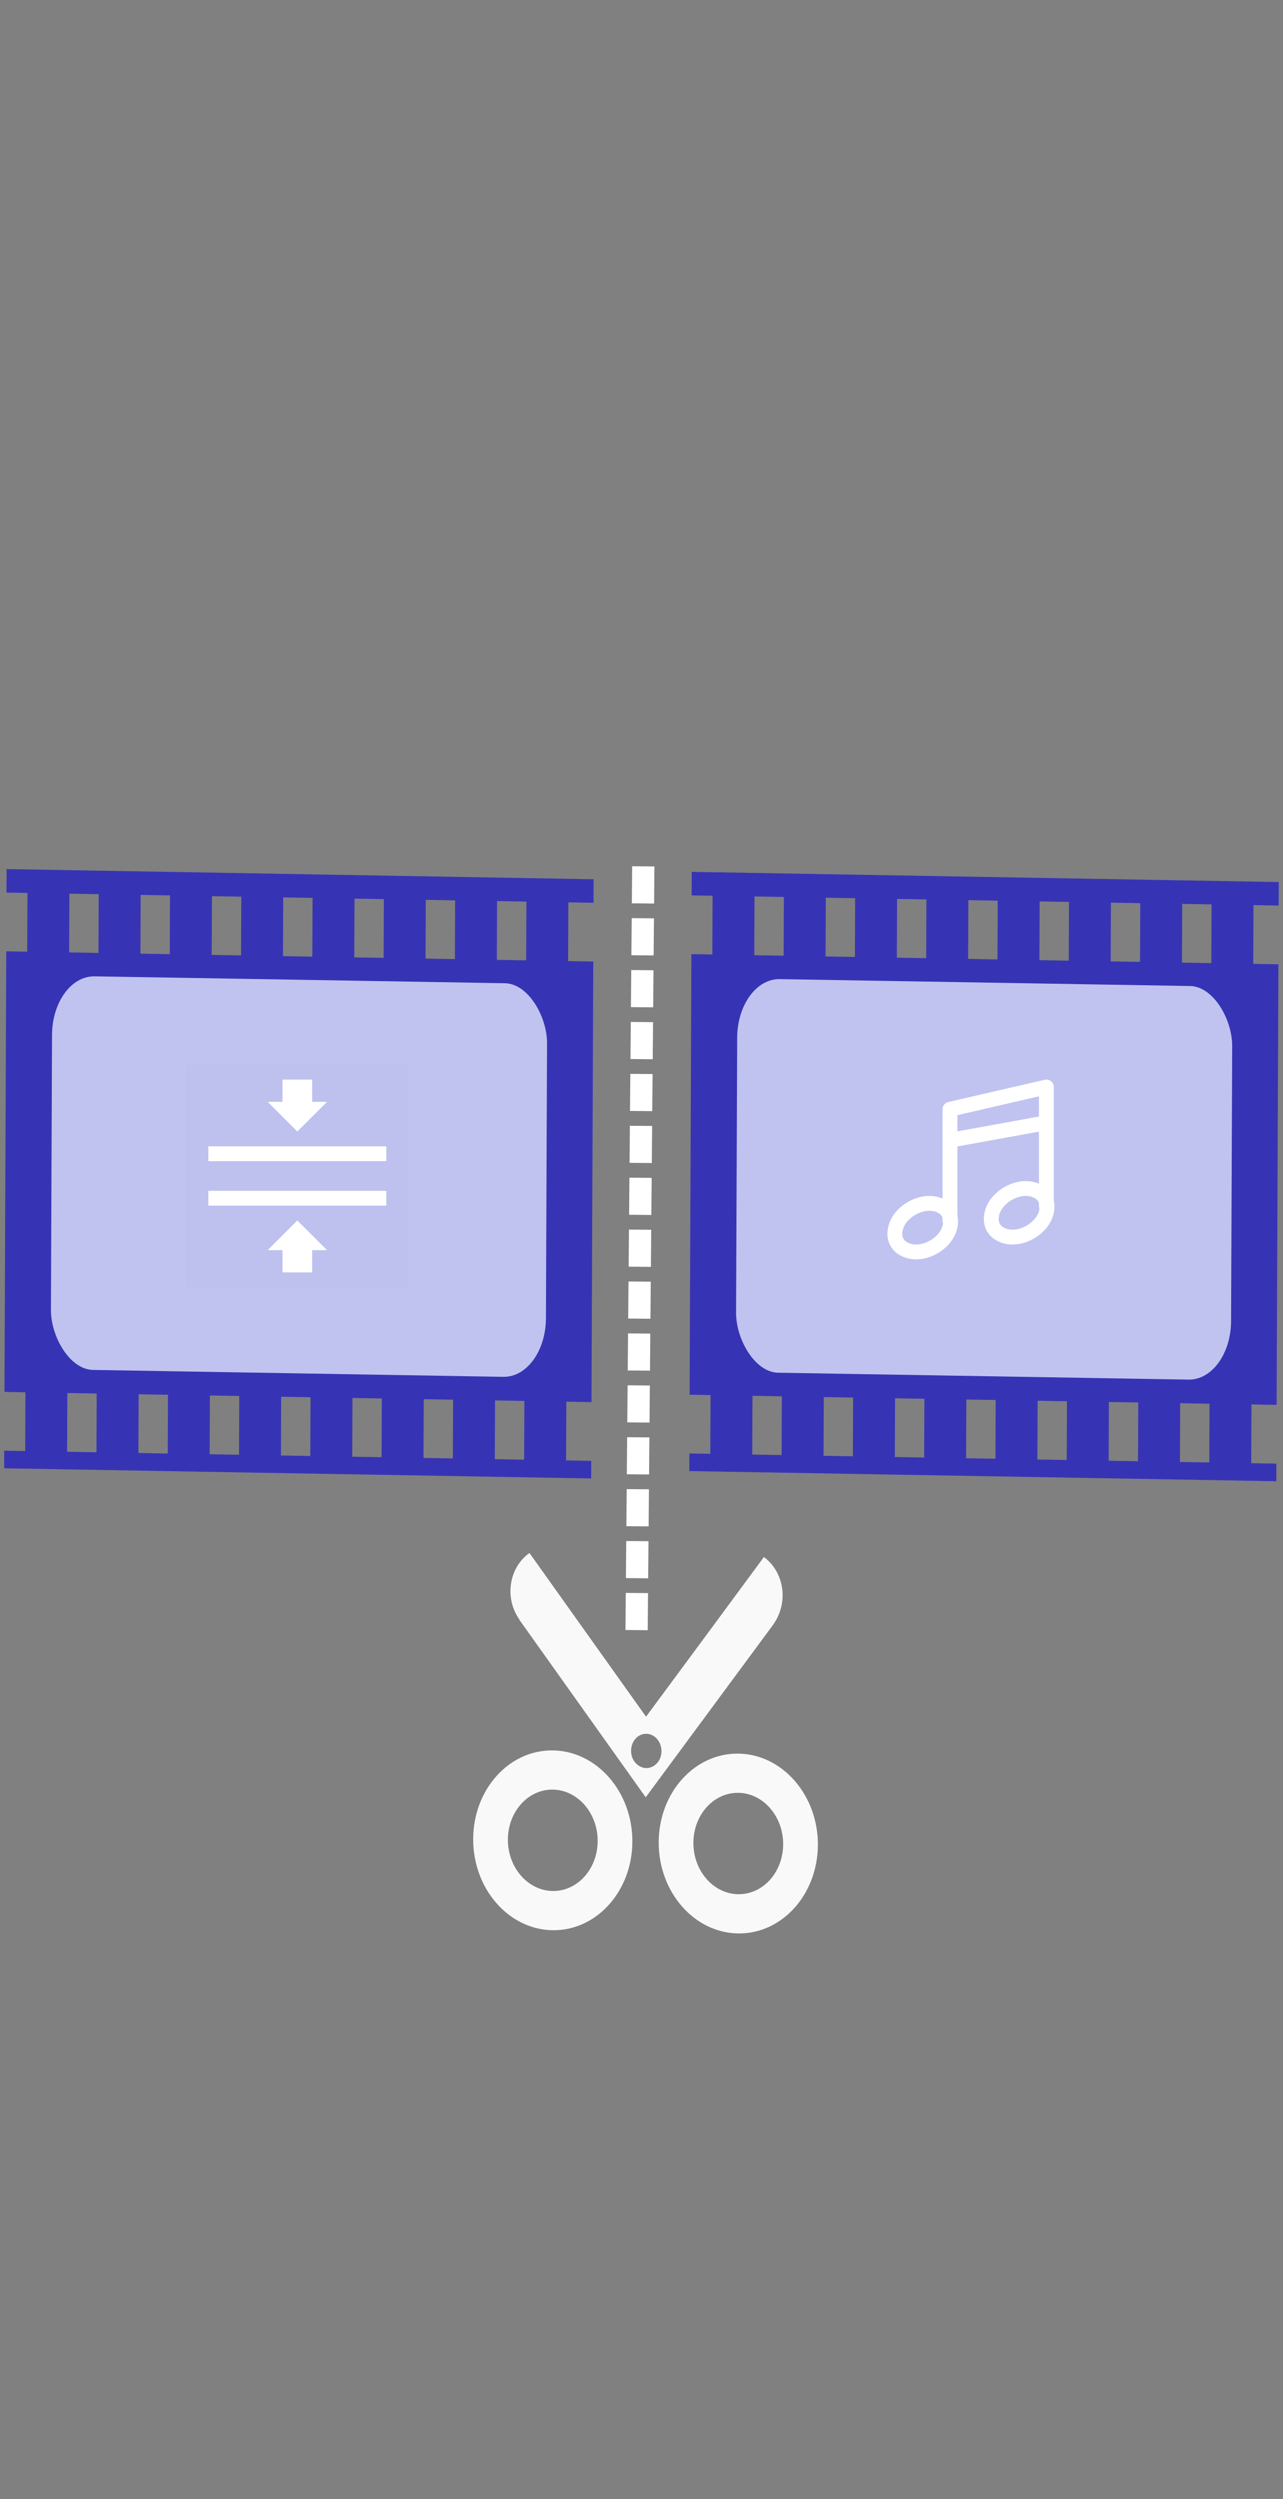 <svg fill="none" height="337" viewBox="0 0 173 337" width="173" xmlns="http://www.w3.org/2000/svg"><rect x="0" y="0" width="173" height="337" fill="#808080" stroke="none"/><path d="m104.31 219.021c.006-.015.02-.022.023-.025.005-.013.012-.025.02-.036l.067-.09c-.01.022-.03.025-.04.047.03-.047.053-.105.093-.151.401-.625.694-1.326.865-2.069.024-.119.061-.231.082-.354.221-1.197.11-2.443-.321-3.578-.43-1.134-1.159-2.107-2.094-2.791l-6.828 9.265-9.065 12.268-8.957-12.58-6.758-9.494c-1.525 1.063-2.559 2.943-2.567 5.125-.006 1.488.48 2.839 1.259 3.92-.066-.085-.139-.147-.198-.236l-.419-.588 13.685 19.226 3.912 5.495 3.956-5.358 13.285-17.993zm-17.176 19.417c-.552-.02-1.077-.279-1.46-.72-.382-.441-.591-1.028-.579-1.632.005-1.274.929-2.296 2.058-2.276 1.129.019 2.044 1.073 2.039 2.347.006.604-.207 1.184-.593 1.611-.386.428-.913.669-1.465.67zm-12.548-2.385c-5.93-.103-10.756 5.24-10.783 11.937s4.755 12.207 10.685 12.31c5.926.103 10.753-5.241 10.78-11.938.027-6.689-4.755-12.206-10.681-12.309zm-.077 18.958c-3.34-.058-6.04-3.168-6.025-6.94.015-3.775 2.74-6.791 6.08-6.733s6.04 3.172 6.025 6.943c-.015 3.779-2.737 6.788-6.08 6.73zm25.09-18.524c-5.926-.103-10.752 5.24-10.78 11.937s4.755 12.207 10.681 12.31c5.929.102 10.756-5.241 10.783-11.938.027-6.689-4.755-12.207-10.685-12.309zm-.077 18.958c-3.34-.058-6.04-3.168-6.025-6.94.015-3.775 2.74-6.791 6.08-6.733 3.34.058 6.04 3.172 6.025 6.943-.016 3.779-2.734 6.788-6.081 6.73z" fill="#fff" opacity=".95"/><path clip-rule="evenodd" d="m80.042 118.574-79.153-1.373-.013 3.171 2.825.049-.032 7.922-2.825-.049-.241 59.415 2.826.049-.032 7.923-2.826-.049-.01 2.375 79.153 1.372.01-2.375-3.393-.059.032-7.922 3.393.058.241-59.415-3.393-.059.032-7.922 3.393.059zm-13.018 2.944 3.958.069-.032 7.922-3.958-.069zm-24.877-.431-3.958-.069-.032 7.922 3.958.069zm-32.792-.569 3.958.069-.032 7.922-3.958-.068zm13.569.236-3.958-.069-.032 7.922 3.958.069zm5.654.098 3.958.068-.032 7.923-3.958-.069zm19.223.333 3.958.069-.032 7.922-3.958-.069zm13.569.235-3.958-.068-.032 7.922 3.958.068zm5.38 67.436 3.958.069-.032 7.922-3.958-.069zm-24.877-.431-3.958-.069-.032 7.922 3.958.069zm-32.792-.569 3.958.069-.032 7.922-3.958-.069zm13.569.236-3.958-.069-.032 7.922 3.958.069zm5.654.098 3.958.068-.032 7.922-3.958-.068zm19.223.333 3.958.068-.032 7.922-3.958-.068zm13.569.235-3.958-.069-.032 7.923 3.958.068z" fill="#3634b4" fill-rule="evenodd"/><rect fill="#e2e7ff" height="53.078" opacity=".8" rx="8" transform="matrix(.714 .012 -.004 1 7.049 131.569)" width="93.481"/><path clip-rule="evenodd" d="m172.427 118.949-79.154-1.372-.013 3.17 2.825.049-.032 7.922-2.825-.049-.241 59.416 2.825.049-.032 7.922-2.825-.049-.01 2.375 79.154 1.372.009-2.375-3.393-.059.032-7.922 3.393.059.242-59.416-3.394-.059.032-7.922 3.394.059zm-13.018 2.944 3.957.069-.032 7.922-3.958-.069zm-24.877-.431-3.958-.069-.032 7.923 3.958.068zm-32.793-.568 3.958.068-.032 7.922-3.958-.068zm13.57.235-3.958-.069-.032 7.922 3.957.069zm5.653.098 3.958.069-.032 7.922-3.958-.069zm19.223.333 3.958.069-.032 7.922-3.958-.069zm13.57.236-3.958-.069-.032 7.922 3.958.069zm5.38 67.435 3.958.069-.032 7.922-3.958-.069zm-24.876-.431-3.958-.069-.032 7.922 3.957.069zm-32.793-.569 3.958.069-.032 7.922-3.958-.069zm13.57.236-3.958-.069-.032 7.922 3.957.069zm5.653.098 3.958.068-.032 7.923-3.958-.069zm19.223.333 3.958.069-.032 7.922-3.958-.069zm13.57.235-3.958-.068-.032 7.922 3.958.068z" fill="#3634b4" fill-rule="evenodd"/><rect fill="#e2e7ff" height="53.078" opacity=".8" rx="8" transform="matrix(.714 .012 -.004 1 99.434 131.945)" width="93.481"/><g stroke="#fff"><path d="m128.092 164.589v-15l13-3v16" stroke-linecap="round" stroke-linejoin="round" stroke-width="2"/><path d="m129.092 153.589 11-2" stroke-linecap="round" stroke-linejoin="round" stroke-width="2"/><path d="m127.886 163.553c.73 1.265.139 3.384-1.964 4.598-2.104 1.215-4.234.667-4.964-.598-.73-1.264-.14-3.383 1.964-4.598 2.103-1.214 4.234-.666 4.964.598z" stroke-width="2"/><path d="m140.886 161.553c.73 1.265.139 3.384-1.964 4.598-2.104 1.215-4.234.667-4.964-.598-.73-1.264-.14-3.383 1.964-4.598 2.103-1.214 4.234-.666 4.964.598z" stroke-width="2"/><path d="m86.741 116.831-.917 104.432" stroke-dasharray="5 2" stroke-width="3"/></g><path d="m25.092 143.589h30v30h-30z" fill="#000" opacity=".01"/><path clip-rule="evenodd" d="m42.092 148.589h2l-4 4-4-4h2v-3h4zm10 8v-2h-24v2zm0 6v-2h-24v2zm-8 6h-2v3h-4v-3h-2l4-4z" fill="#fff" fill-rule="evenodd"/></svg>